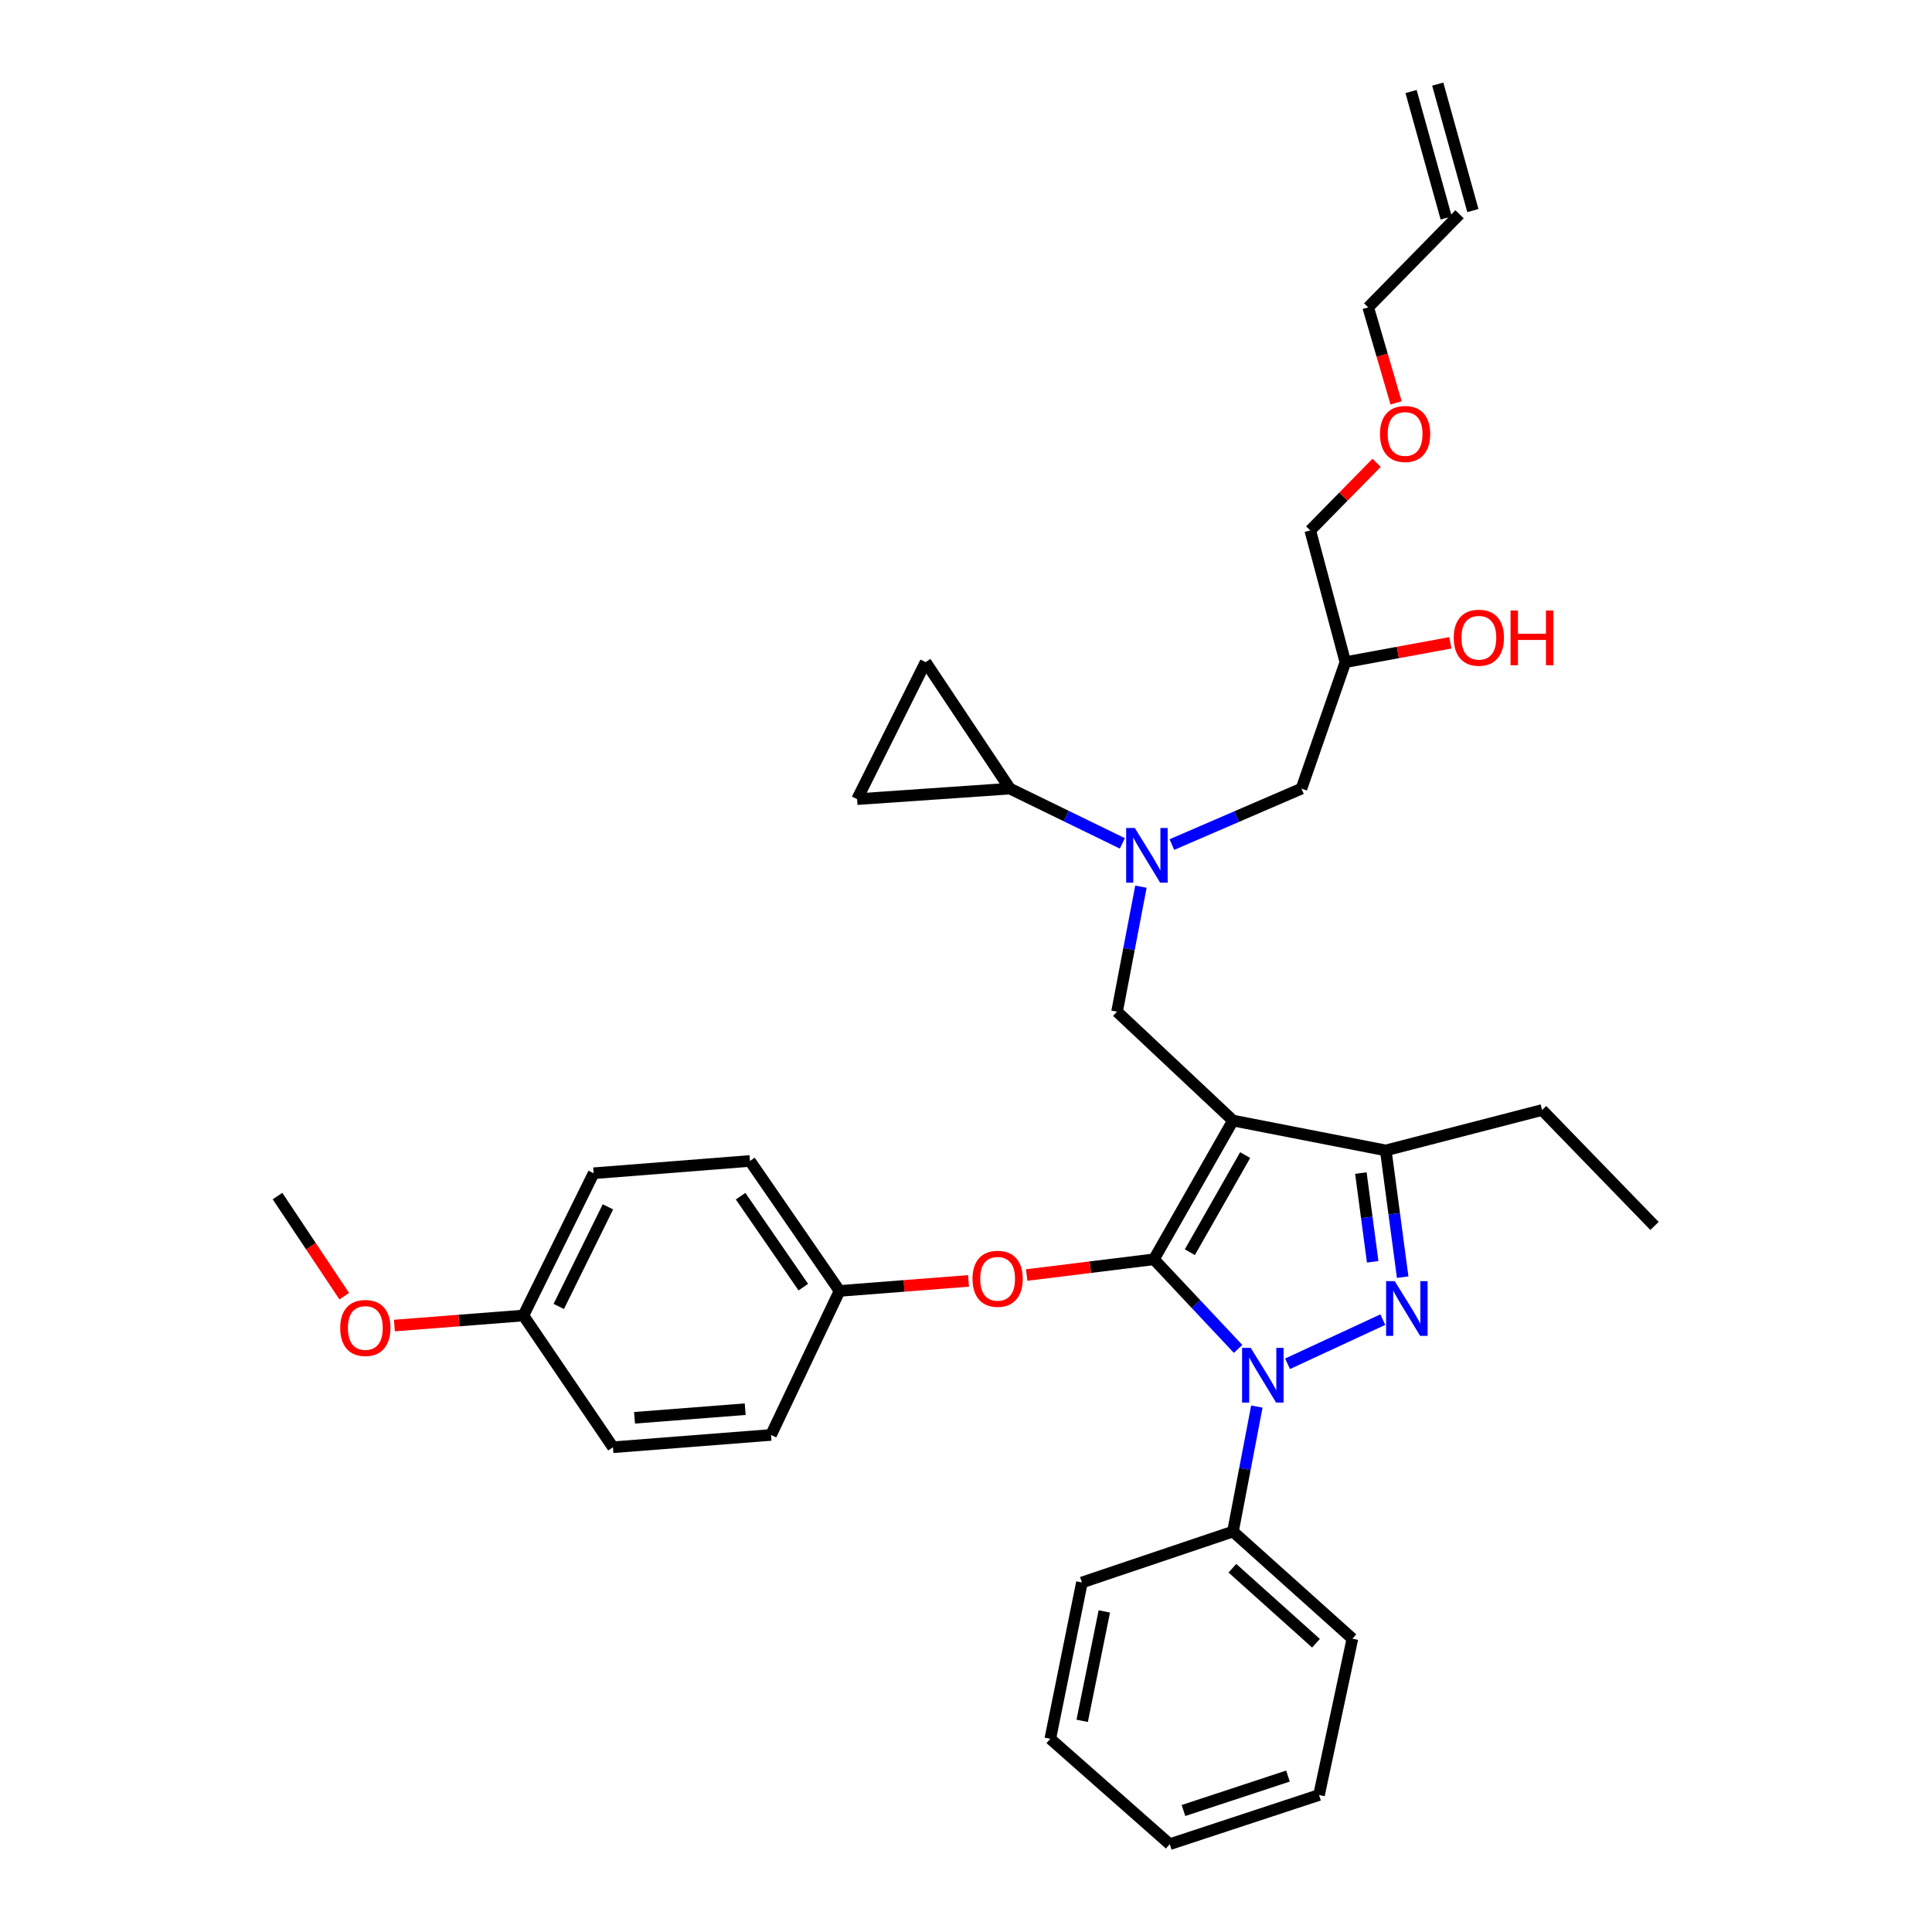 <?xml version='1.0' encoding='iso-8859-1'?>
<svg version='1.1' baseProfile='full'
              xmlns='http://www.w3.org/2000/svg'
                      xmlns:rdkit='http://www.rdkit.org/xml'
                      xmlns:xlink='http://www.w3.org/1999/xlink'
                  xml:space='preserve'
width='1000px' height='1000px' viewBox='0 0 1000 1000'>
<!-- END OF HEADER -->
<rect style='opacity:1.0;fill:#FFFFFF;stroke:none' width='1000' height='1000' x='0' y='0'> </rect>
<path class='bond-0' d='M 580.928,436.533 L 551.827,422.358' style='fill:none;fill-rule:evenodd;stroke:#0000FF;stroke-width:6px;stroke-linecap:butt;stroke-linejoin:miter;stroke-opacity:1' />
<path class='bond-0' d='M 551.827,422.358 L 522.725,408.183' style='fill:none;fill-rule:evenodd;stroke:#000000;stroke-width:6px;stroke-linecap:butt;stroke-linejoin:miter;stroke-opacity:1' />
<path class='bond-1' d='M 606.559,437.147 L 640.096,422.665' style='fill:none;fill-rule:evenodd;stroke:#0000FF;stroke-width:6px;stroke-linecap:butt;stroke-linejoin:miter;stroke-opacity:1' />
<path class='bond-1' d='M 640.096,422.665 L 673.633,408.183' style='fill:none;fill-rule:evenodd;stroke:#000000;stroke-width:6px;stroke-linecap:butt;stroke-linejoin:miter;stroke-opacity:1' />
<path class='bond-2' d='M 590.542,458.944 L 584.363,491.289' style='fill:none;fill-rule:evenodd;stroke:#0000FF;stroke-width:6px;stroke-linecap:butt;stroke-linejoin:miter;stroke-opacity:1' />
<path class='bond-2' d='M 584.363,491.289 L 578.185,523.633' style='fill:none;fill-rule:evenodd;stroke:#000000;stroke-width:6px;stroke-linecap:butt;stroke-linejoin:miter;stroke-opacity:1' />
<path class='bond-3' d='M 673.633,408.183 L 696.366,342.731' style='fill:none;fill-rule:evenodd;stroke:#000000;stroke-width:6px;stroke-linecap:butt;stroke-linejoin:miter;stroke-opacity:1' />
<path class='bond-4' d='M 696.366,342.731 L 723.533,337.724' style='fill:none;fill-rule:evenodd;stroke:#000000;stroke-width:6px;stroke-linecap:butt;stroke-linejoin:miter;stroke-opacity:1' />
<path class='bond-4' d='M 723.533,337.724 L 750.701,332.718' style='fill:none;fill-rule:evenodd;stroke:#FF0000;stroke-width:6px;stroke-linecap:butt;stroke-linejoin:miter;stroke-opacity:1' />
<path class='bond-5' d='M 696.366,342.731 L 678.179,274.547' style='fill:none;fill-rule:evenodd;stroke:#000000;stroke-width:6px;stroke-linecap:butt;stroke-linejoin:miter;stroke-opacity:1' />
<path class='bond-6' d='M 678.179,274.547 L 695.352,257.056' style='fill:none;fill-rule:evenodd;stroke:#000000;stroke-width:6px;stroke-linecap:butt;stroke-linejoin:miter;stroke-opacity:1' />
<path class='bond-6' d='M 695.352,257.056 L 712.525,239.566' style='fill:none;fill-rule:evenodd;stroke:#FF0000;stroke-width:6px;stroke-linecap:butt;stroke-linejoin:miter;stroke-opacity:1' />
<path class='bond-7' d='M 722.602,208.517 L 715.392,183.803' style='fill:none;fill-rule:evenodd;stroke:#FF0000;stroke-width:6px;stroke-linecap:butt;stroke-linejoin:miter;stroke-opacity:1' />
<path class='bond-7' d='M 715.392,183.803 L 708.182,159.089' style='fill:none;fill-rule:evenodd;stroke:#000000;stroke-width:6px;stroke-linecap:butt;stroke-linejoin:miter;stroke-opacity:1' />
<path class='bond-8' d='M 708.182,159.089 L 755.456,110.907' style='fill:none;fill-rule:evenodd;stroke:#000000;stroke-width:6px;stroke-linecap:butt;stroke-linejoin:miter;stroke-opacity:1' />
<path class='bond-9' d='M 578.185,523.633 L 638.183,580' style='fill:none;fill-rule:evenodd;stroke:#000000;stroke-width:6px;stroke-linecap:butt;stroke-linejoin:miter;stroke-opacity:1' />
<path class='bond-10' d='M 640.84,698.197 L 619.056,675.006' style='fill:none;fill-rule:evenodd;stroke:#0000FF;stroke-width:6px;stroke-linecap:butt;stroke-linejoin:miter;stroke-opacity:1' />
<path class='bond-10' d='M 619.056,675.006 L 597.271,651.815' style='fill:none;fill-rule:evenodd;stroke:#000000;stroke-width:6px;stroke-linecap:butt;stroke-linejoin:miter;stroke-opacity:1' />
<path class='bond-11' d='M 666.433,705.892 L 715.743,683.038' style='fill:none;fill-rule:evenodd;stroke:#0000FF;stroke-width:6px;stroke-linecap:butt;stroke-linejoin:miter;stroke-opacity:1' />
<path class='bond-12' d='M 650.54,728.041 L 644.362,760.385' style='fill:none;fill-rule:evenodd;stroke:#0000FF;stroke-width:6px;stroke-linecap:butt;stroke-linejoin:miter;stroke-opacity:1' />
<path class='bond-12' d='M 644.362,760.385 L 638.183,792.729' style='fill:none;fill-rule:evenodd;stroke:#000000;stroke-width:6px;stroke-linecap:butt;stroke-linejoin:miter;stroke-opacity:1' />
<path class='bond-13' d='M 597.271,651.815 L 564.336,655.886' style='fill:none;fill-rule:evenodd;stroke:#000000;stroke-width:6px;stroke-linecap:butt;stroke-linejoin:miter;stroke-opacity:1' />
<path class='bond-13' d='M 564.336,655.886 L 531.401,659.957' style='fill:none;fill-rule:evenodd;stroke:#FF0000;stroke-width:6px;stroke-linecap:butt;stroke-linejoin:miter;stroke-opacity:1' />
<path class='bond-14' d='M 597.271,651.815 L 638.183,580' style='fill:none;fill-rule:evenodd;stroke:#000000;stroke-width:6px;stroke-linecap:butt;stroke-linejoin:miter;stroke-opacity:1' />
<path class='bond-14' d='M 615.862,648.138 L 644.5,597.867' style='fill:none;fill-rule:evenodd;stroke:#000000;stroke-width:6px;stroke-linecap:butt;stroke-linejoin:miter;stroke-opacity:1' />
<path class='bond-15' d='M 638.183,580 L 717.276,595.456' style='fill:none;fill-rule:evenodd;stroke:#000000;stroke-width:6px;stroke-linecap:butt;stroke-linejoin:miter;stroke-opacity:1' />
<path class='bond-16' d='M 717.276,595.456 L 798.184,574.546' style='fill:none;fill-rule:evenodd;stroke:#000000;stroke-width:6px;stroke-linecap:butt;stroke-linejoin:miter;stroke-opacity:1' />
<path class='bond-17' d='M 717.276,595.456 L 721.648,628.252' style='fill:none;fill-rule:evenodd;stroke:#000000;stroke-width:6px;stroke-linecap:butt;stroke-linejoin:miter;stroke-opacity:1' />
<path class='bond-17' d='M 721.648,628.252 L 726.021,661.048' style='fill:none;fill-rule:evenodd;stroke:#0000FF;stroke-width:6px;stroke-linecap:butt;stroke-linejoin:miter;stroke-opacity:1' />
<path class='bond-17' d='M 704.381,607.189 L 707.442,630.146' style='fill:none;fill-rule:evenodd;stroke:#000000;stroke-width:6px;stroke-linecap:butt;stroke-linejoin:miter;stroke-opacity:1' />
<path class='bond-17' d='M 707.442,630.146 L 710.503,653.103' style='fill:none;fill-rule:evenodd;stroke:#0000FF;stroke-width:6px;stroke-linecap:butt;stroke-linejoin:miter;stroke-opacity:1' />
<path class='bond-18' d='M 522.725,408.183 L 443.633,413.638' style='fill:none;fill-rule:evenodd;stroke:#000000;stroke-width:6px;stroke-linecap:butt;stroke-linejoin:miter;stroke-opacity:1' />
<path class='bond-19' d='M 522.725,408.183 L 479.09,342.731' style='fill:none;fill-rule:evenodd;stroke:#000000;stroke-width:6px;stroke-linecap:butt;stroke-linejoin:miter;stroke-opacity:1' />
<path class='bond-20' d='M 443.633,413.638 L 479.09,342.731' style='fill:none;fill-rule:evenodd;stroke:#000000;stroke-width:6px;stroke-linecap:butt;stroke-linejoin:miter;stroke-opacity:1' />
<path class='bond-21' d='M 501.312,662.987 L 467.929,665.582' style='fill:none;fill-rule:evenodd;stroke:#FF0000;stroke-width:6px;stroke-linecap:butt;stroke-linejoin:miter;stroke-opacity:1' />
<path class='bond-21' d='M 467.929,665.582 L 434.547,668.178' style='fill:none;fill-rule:evenodd;stroke:#000000;stroke-width:6px;stroke-linecap:butt;stroke-linejoin:miter;stroke-opacity:1' />
<path class='bond-22' d='M 307.273,607.272 L 270.908,680.91' style='fill:none;fill-rule:evenodd;stroke:#000000;stroke-width:6px;stroke-linecap:butt;stroke-linejoin:miter;stroke-opacity:1' />
<path class='bond-22' d='M 314.669,624.664 L 289.214,676.211' style='fill:none;fill-rule:evenodd;stroke:#000000;stroke-width:6px;stroke-linecap:butt;stroke-linejoin:miter;stroke-opacity:1' />
<path class='bond-23' d='M 307.273,607.272 L 388.181,600.91' style='fill:none;fill-rule:evenodd;stroke:#000000;stroke-width:6px;stroke-linecap:butt;stroke-linejoin:miter;stroke-opacity:1' />
<path class='bond-24' d='M 270.908,680.91 L 317.274,749.094' style='fill:none;fill-rule:evenodd;stroke:#000000;stroke-width:6px;stroke-linecap:butt;stroke-linejoin:miter;stroke-opacity:1' />
<path class='bond-25' d='M 270.908,680.91 L 237.526,683.506' style='fill:none;fill-rule:evenodd;stroke:#000000;stroke-width:6px;stroke-linecap:butt;stroke-linejoin:miter;stroke-opacity:1' />
<path class='bond-25' d='M 237.526,683.506 L 204.144,686.102' style='fill:none;fill-rule:evenodd;stroke:#FF0000;stroke-width:6px;stroke-linecap:butt;stroke-linejoin:miter;stroke-opacity:1' />
<path class='bond-26' d='M 317.274,749.094 L 399.09,742.724' style='fill:none;fill-rule:evenodd;stroke:#000000;stroke-width:6px;stroke-linecap:butt;stroke-linejoin:miter;stroke-opacity:1' />
<path class='bond-26' d='M 328.434,733.849 L 385.705,729.39' style='fill:none;fill-rule:evenodd;stroke:#000000;stroke-width:6px;stroke-linecap:butt;stroke-linejoin:miter;stroke-opacity:1' />
<path class='bond-27' d='M 638.183,792.729 L 699.997,848.181' style='fill:none;fill-rule:evenodd;stroke:#000000;stroke-width:6px;stroke-linecap:butt;stroke-linejoin:miter;stroke-opacity:1' />
<path class='bond-27' d='M 637.884,811.716 L 681.154,850.532' style='fill:none;fill-rule:evenodd;stroke:#000000;stroke-width:6px;stroke-linecap:butt;stroke-linejoin:miter;stroke-opacity:1' />
<path class='bond-28' d='M 638.183,792.729 L 559.998,819.094' style='fill:none;fill-rule:evenodd;stroke:#000000;stroke-width:6px;stroke-linecap:butt;stroke-linejoin:miter;stroke-opacity:1' />
<path class='bond-29' d='M 699.997,848.181 L 682.726,929.089' style='fill:none;fill-rule:evenodd;stroke:#000000;stroke-width:6px;stroke-linecap:butt;stroke-linejoin:miter;stroke-opacity:1' />
<path class='bond-30' d='M 798.184,574.546 L 856.367,634.544' style='fill:none;fill-rule:evenodd;stroke:#000000;stroke-width:6px;stroke-linecap:butt;stroke-linejoin:miter;stroke-opacity:1' />
<path class='bond-31' d='M 559.998,819.094 L 543.635,900.002' style='fill:none;fill-rule:evenodd;stroke:#000000;stroke-width:6px;stroke-linecap:butt;stroke-linejoin:miter;stroke-opacity:1' />
<path class='bond-31' d='M 571.592,834.071 L 560.138,890.707' style='fill:none;fill-rule:evenodd;stroke:#000000;stroke-width:6px;stroke-linecap:butt;stroke-linejoin:miter;stroke-opacity:1' />
<path class='bond-32' d='M 682.726,929.089 L 605.457,954.545' style='fill:none;fill-rule:evenodd;stroke:#000000;stroke-width:6px;stroke-linecap:butt;stroke-linejoin:miter;stroke-opacity:1' />
<path class='bond-32' d='M 666.651,919.295 L 612.562,937.114' style='fill:none;fill-rule:evenodd;stroke:#000000;stroke-width:6px;stroke-linecap:butt;stroke-linejoin:miter;stroke-opacity:1' />
<path class='bond-33' d='M 543.635,900.002 L 605.457,954.545' style='fill:none;fill-rule:evenodd;stroke:#000000;stroke-width:6px;stroke-linecap:butt;stroke-linejoin:miter;stroke-opacity:1' />
<path class='bond-34' d='M 399.09,742.724 L 434.547,668.178' style='fill:none;fill-rule:evenodd;stroke:#000000;stroke-width:6px;stroke-linecap:butt;stroke-linejoin:miter;stroke-opacity:1' />
<path class='bond-35' d='M 434.547,668.178 L 388.181,600.91' style='fill:none;fill-rule:evenodd;stroke:#000000;stroke-width:6px;stroke-linecap:butt;stroke-linejoin:miter;stroke-opacity:1' />
<path class='bond-35' d='M 415.791,666.222 L 383.335,619.134' style='fill:none;fill-rule:evenodd;stroke:#000000;stroke-width:6px;stroke-linecap:butt;stroke-linejoin:miter;stroke-opacity:1' />
<path class='bond-36' d='M 178.179,670.904 L 160.906,644.996' style='fill:none;fill-rule:evenodd;stroke:#FF0000;stroke-width:6px;stroke-linecap:butt;stroke-linejoin:miter;stroke-opacity:1' />
<path class='bond-36' d='M 160.906,644.996 L 143.633,619.089' style='fill:none;fill-rule:evenodd;stroke:#000000;stroke-width:6px;stroke-linecap:butt;stroke-linejoin:miter;stroke-opacity:1' />
<path class='bond-37' d='M 762.361,108.989 L 744.175,43.536' style='fill:none;fill-rule:evenodd;stroke:#000000;stroke-width:6px;stroke-linecap:butt;stroke-linejoin:miter;stroke-opacity:1' />
<path class='bond-37' d='M 748.552,112.826 L 730.365,47.373' style='fill:none;fill-rule:evenodd;stroke:#000000;stroke-width:6px;stroke-linecap:butt;stroke-linejoin:miter;stroke-opacity:1' />
<path  class='atom-0' d='M 587.38 428.565
L 596.66 443.565
Q 597.58 445.045, 599.06 447.725
Q 600.54 450.405, 600.62 450.565
L 600.62 428.565
L 604.38 428.565
L 604.38 456.885
L 600.5 456.885
L 590.54 440.485
Q 589.38 438.565, 588.14 436.365
Q 586.94 434.165, 586.58 433.485
L 586.58 456.885
L 582.9 456.885
L 582.9 428.565
L 587.38 428.565
' fill='#0000FF'/>
<path  class='atom-4' d='M 752.457 330.078
Q 752.457 323.278, 755.817 319.478
Q 759.177 315.678, 765.457 315.678
Q 771.737 315.678, 775.097 319.478
Q 778.457 323.278, 778.457 330.078
Q 778.457 336.958, 775.057 340.878
Q 771.657 344.758, 765.457 344.758
Q 759.217 344.758, 755.817 340.878
Q 752.457 336.998, 752.457 330.078
M 765.457 341.558
Q 769.777 341.558, 772.097 338.678
Q 774.457 335.758, 774.457 330.078
Q 774.457 324.518, 772.097 321.718
Q 769.777 318.878, 765.457 318.878
Q 761.137 318.878, 758.777 321.678
Q 756.457 324.478, 756.457 330.078
Q 756.457 335.798, 758.777 338.678
Q 761.137 341.558, 765.457 341.558
' fill='#FF0000'/>
<path  class='atom-4' d='M 781.857 315.998
L 785.697 315.998
L 785.697 328.038
L 800.177 328.038
L 800.177 315.998
L 804.017 315.998
L 804.017 344.318
L 800.177 344.318
L 800.177 331.238
L 785.697 331.238
L 785.697 344.318
L 781.857 344.318
L 781.857 315.998
' fill='#FF0000'/>
<path  class='atom-5' d='M 714.277 224.622
Q 714.277 217.822, 717.637 214.022
Q 720.997 210.222, 727.277 210.222
Q 733.557 210.222, 736.917 214.022
Q 740.277 217.822, 740.277 224.622
Q 740.277 231.502, 736.877 235.422
Q 733.477 239.302, 727.277 239.302
Q 721.037 239.302, 717.637 235.422
Q 714.277 231.542, 714.277 224.622
M 727.277 236.102
Q 731.597 236.102, 733.917 233.222
Q 736.277 230.302, 736.277 224.622
Q 736.277 219.062, 733.917 216.262
Q 731.597 213.422, 727.277 213.422
Q 722.957 213.422, 720.597 216.222
Q 718.277 219.022, 718.277 224.622
Q 718.277 230.342, 720.597 233.222
Q 722.957 236.102, 727.277 236.102
' fill='#FF0000'/>
<path  class='atom-8' d='M 647.379 697.661
L 656.659 712.661
Q 657.579 714.141, 659.059 716.821
Q 660.539 719.501, 660.619 719.661
L 660.619 697.661
L 664.379 697.661
L 664.379 725.981
L 660.499 725.981
L 650.539 709.581
Q 649.379 707.661, 648.139 705.461
Q 646.939 703.261, 646.579 702.581
L 646.579 725.981
L 642.899 725.981
L 642.899 697.661
L 647.379 697.661
' fill='#0000FF'/>
<path  class='atom-12' d='M 721.924 663.112
L 731.204 678.112
Q 732.124 679.592, 733.604 682.272
Q 735.084 684.952, 735.164 685.112
L 735.164 663.112
L 738.924 663.112
L 738.924 691.432
L 735.044 691.432
L 725.084 675.032
Q 723.924 673.112, 722.684 670.912
Q 721.484 668.712, 721.124 668.032
L 721.124 691.432
L 717.444 691.432
L 717.444 663.112
L 721.924 663.112
' fill='#0000FF'/>
<path  class='atom-16' d='M 503.363 661.896
Q 503.363 655.096, 506.723 651.296
Q 510.083 647.496, 516.363 647.496
Q 522.643 647.496, 526.003 651.296
Q 529.363 655.096, 529.363 661.896
Q 529.363 668.776, 525.963 672.696
Q 522.563 676.576, 516.363 676.576
Q 510.123 676.576, 506.723 672.696
Q 503.363 668.816, 503.363 661.896
M 516.363 673.376
Q 520.683 673.376, 523.003 670.496
Q 525.363 667.576, 525.363 661.896
Q 525.363 656.336, 523.003 653.536
Q 520.683 650.696, 516.363 650.696
Q 512.043 650.696, 509.683 653.496
Q 507.363 656.296, 507.363 661.896
Q 507.363 667.616, 509.683 670.496
Q 512.043 673.376, 516.363 673.376
' fill='#FF0000'/>
<path  class='atom-31' d='M 176.092 687.353
Q 176.092 680.553, 179.452 676.753
Q 182.812 672.953, 189.092 672.953
Q 195.372 672.953, 198.732 676.753
Q 202.092 680.553, 202.092 687.353
Q 202.092 694.233, 198.692 698.153
Q 195.292 702.033, 189.092 702.033
Q 182.852 702.033, 179.452 698.153
Q 176.092 694.273, 176.092 687.353
M 189.092 698.833
Q 193.412 698.833, 195.732 695.953
Q 198.092 693.033, 198.092 687.353
Q 198.092 681.793, 195.732 678.993
Q 193.412 676.153, 189.092 676.153
Q 184.772 676.153, 182.412 678.953
Q 180.092 681.753, 180.092 687.353
Q 180.092 693.073, 182.412 695.953
Q 184.772 698.833, 189.092 698.833
' fill='#FF0000'/>
</svg>
